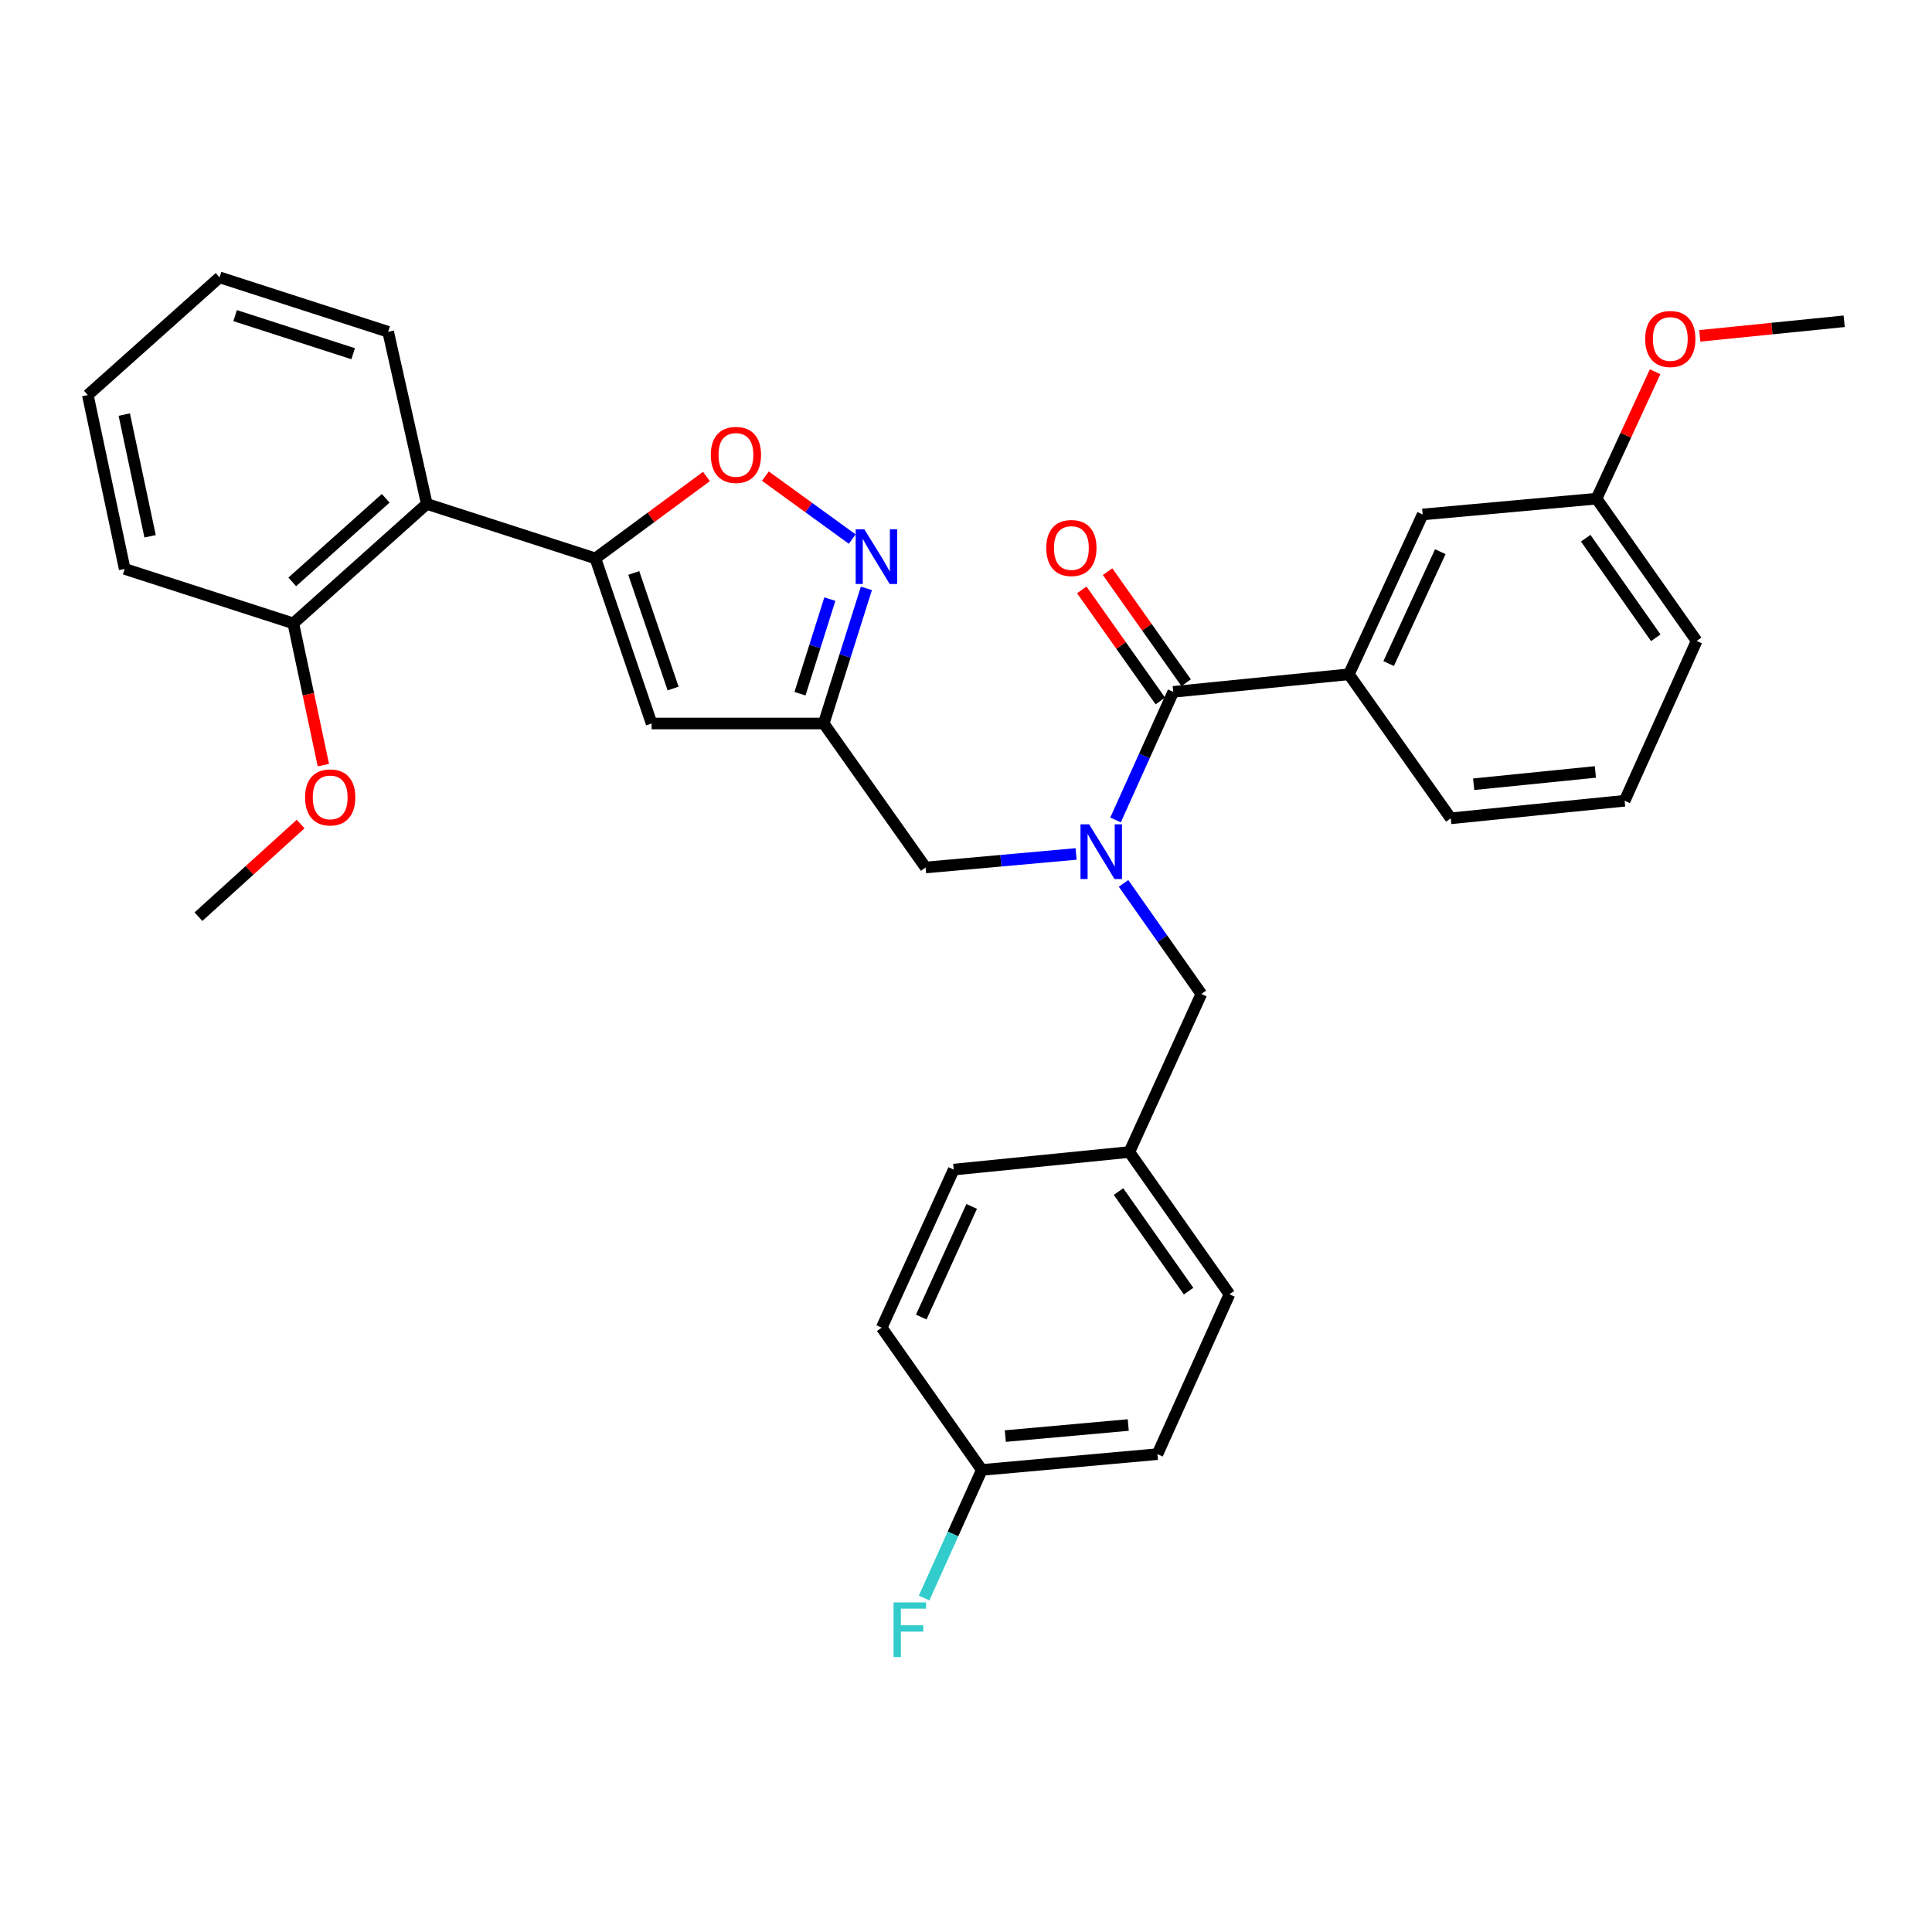 <?xml version='1.0' encoding='iso-8859-1'?>
<svg version='1.1' baseProfile='full'
              xmlns='http://www.w3.org/2000/svg'
                      xmlns:rdkit='http://www.rdkit.org/xml'
                      xmlns:xlink='http://www.w3.org/1999/xlink'
                  xml:space='preserve'
width='1000px' height='1000px' viewBox='0 0 1000 1000'>
<!-- END OF HEADER -->
<rect style='opacity:1.0;fill:#FFFFFF;stroke:none' width='1000' height='1000' x='0' y='0'> </rect>
<path class='bond-0' d='M 698.18,349.014 L 736.367,266.286' style='fill:none;fill-rule:evenodd;stroke:#000000;stroke-width:6px;stroke-linecap:butt;stroke-linejoin:miter;stroke-opacity:1' />
<path class='bond-0' d='M 718.764,343.463 L 745.495,285.553' style='fill:none;fill-rule:evenodd;stroke:#000000;stroke-width:6px;stroke-linecap:butt;stroke-linejoin:miter;stroke-opacity:1' />
<path class='bond-1' d='M 698.18,349.014 L 750.911,423.562' style='fill:none;fill-rule:evenodd;stroke:#000000;stroke-width:6px;stroke-linecap:butt;stroke-linejoin:miter;stroke-opacity:1' />
<path class='bond-2' d='M 698.18,349.014 L 607.271,358.104' style='fill:none;fill-rule:evenodd;stroke:#000000;stroke-width:6px;stroke-linecap:butt;stroke-linejoin:miter;stroke-opacity:1' />
<path class='bond-3' d='M 556.98,442.004 L 518.037,445.509' style='fill:none;fill-rule:evenodd;stroke:#0000FF;stroke-width:6px;stroke-linecap:butt;stroke-linejoin:miter;stroke-opacity:1' />
<path class='bond-3' d='M 518.037,445.509 L 479.093,449.014' style='fill:none;fill-rule:evenodd;stroke:#000000;stroke-width:6px;stroke-linecap:butt;stroke-linejoin:miter;stroke-opacity:1' />
<path class='bond-4' d='M 577.403,424.404 L 592.337,391.254' style='fill:none;fill-rule:evenodd;stroke:#0000FF;stroke-width:6px;stroke-linecap:butt;stroke-linejoin:miter;stroke-opacity:1' />
<path class='bond-4' d='M 592.337,391.254 L 607.271,358.104' style='fill:none;fill-rule:evenodd;stroke:#000000;stroke-width:6px;stroke-linecap:butt;stroke-linejoin:miter;stroke-opacity:1' />
<path class='bond-5' d='M 581.549,457.244 L 601.682,485.857' style='fill:none;fill-rule:evenodd;stroke:#0000FF;stroke-width:6px;stroke-linecap:butt;stroke-linejoin:miter;stroke-opacity:1' />
<path class='bond-5' d='M 601.682,485.857 L 621.815,514.471' style='fill:none;fill-rule:evenodd;stroke:#000000;stroke-width:6px;stroke-linecap:butt;stroke-linejoin:miter;stroke-opacity:1' />
<path class='bond-6' d='M 613.95,353.38 L 593.616,324.632' style='fill:none;fill-rule:evenodd;stroke:#000000;stroke-width:6px;stroke-linecap:butt;stroke-linejoin:miter;stroke-opacity:1' />
<path class='bond-6' d='M 593.616,324.632 L 573.283,295.885' style='fill:none;fill-rule:evenodd;stroke:#FF0000;stroke-width:6px;stroke-linecap:butt;stroke-linejoin:miter;stroke-opacity:1' />
<path class='bond-6' d='M 600.592,362.829 L 580.258,334.081' style='fill:none;fill-rule:evenodd;stroke:#000000;stroke-width:6px;stroke-linecap:butt;stroke-linejoin:miter;stroke-opacity:1' />
<path class='bond-6' d='M 580.258,334.081 L 559.924,305.333' style='fill:none;fill-rule:evenodd;stroke:#FF0000;stroke-width:6px;stroke-linecap:butt;stroke-linejoin:miter;stroke-opacity:1' />
<path class='bond-7' d='M 736.367,266.286 L 826.367,258.105' style='fill:none;fill-rule:evenodd;stroke:#000000;stroke-width:6px;stroke-linecap:butt;stroke-linejoin:miter;stroke-opacity:1' />
<path class='bond-8' d='M 826.367,258.105 L 841.525,225.26' style='fill:none;fill-rule:evenodd;stroke:#000000;stroke-width:6px;stroke-linecap:butt;stroke-linejoin:miter;stroke-opacity:1' />
<path class='bond-8' d='M 841.525,225.26 L 856.683,192.415' style='fill:none;fill-rule:evenodd;stroke:#FF0000;stroke-width:6px;stroke-linecap:butt;stroke-linejoin:miter;stroke-opacity:1' />
<path class='bond-9' d='M 826.367,258.105 L 878.18,331.743' style='fill:none;fill-rule:evenodd;stroke:#000000;stroke-width:6px;stroke-linecap:butt;stroke-linejoin:miter;stroke-opacity:1' />
<path class='bond-9' d='M 820.758,278.567 L 857.027,330.113' style='fill:none;fill-rule:evenodd;stroke:#000000;stroke-width:6px;stroke-linecap:butt;stroke-linejoin:miter;stroke-opacity:1' />
<path class='bond-10' d='M 599.09,752.656 L 508.181,760.837' style='fill:none;fill-rule:evenodd;stroke:#000000;stroke-width:6px;stroke-linecap:butt;stroke-linejoin:miter;stroke-opacity:1' />
<path class='bond-10' d='M 583.987,737.587 L 520.351,743.314' style='fill:none;fill-rule:evenodd;stroke:#000000;stroke-width:6px;stroke-linecap:butt;stroke-linejoin:miter;stroke-opacity:1' />
<path class='bond-11' d='M 599.09,752.656 L 636.368,669.928' style='fill:none;fill-rule:evenodd;stroke:#000000;stroke-width:6px;stroke-linecap:butt;stroke-linejoin:miter;stroke-opacity:1' />
<path class='bond-12' d='M 479.093,449.014 L 426.362,374.476' style='fill:none;fill-rule:evenodd;stroke:#000000;stroke-width:6px;stroke-linecap:butt;stroke-linejoin:miter;stroke-opacity:1' />
<path class='bond-13' d='M 508.181,760.837 L 456.359,687.199' style='fill:none;fill-rule:evenodd;stroke:#000000;stroke-width:6px;stroke-linecap:butt;stroke-linejoin:miter;stroke-opacity:1' />
<path class='bond-14' d='M 508.181,760.837 L 493.247,793.987' style='fill:none;fill-rule:evenodd;stroke:#000000;stroke-width:6px;stroke-linecap:butt;stroke-linejoin:miter;stroke-opacity:1' />
<path class='bond-14' d='M 493.247,793.987 L 478.313,827.137' style='fill:none;fill-rule:evenodd;stroke:#33CCCC;stroke-width:6px;stroke-linecap:butt;stroke-linejoin:miter;stroke-opacity:1' />
<path class='bond-15' d='M 365.653,246.635 L 336.918,267.828' style='fill:none;fill-rule:evenodd;stroke:#FF0000;stroke-width:6px;stroke-linecap:butt;stroke-linejoin:miter;stroke-opacity:1' />
<path class='bond-15' d='M 336.918,267.828 L 308.183,289.02' style='fill:none;fill-rule:evenodd;stroke:#000000;stroke-width:6px;stroke-linecap:butt;stroke-linejoin:miter;stroke-opacity:1' />
<path class='bond-16' d='M 396.158,246.435 L 418.637,262.736' style='fill:none;fill-rule:evenodd;stroke:#FF0000;stroke-width:6px;stroke-linecap:butt;stroke-linejoin:miter;stroke-opacity:1' />
<path class='bond-16' d='M 418.637,262.736 L 441.117,279.037' style='fill:none;fill-rule:evenodd;stroke:#0000FF;stroke-width:6px;stroke-linecap:butt;stroke-linejoin:miter;stroke-opacity:1' />
<path class='bond-17' d='M 308.183,289.02 L 337.271,374.476' style='fill:none;fill-rule:evenodd;stroke:#000000;stroke-width:6px;stroke-linecap:butt;stroke-linejoin:miter;stroke-opacity:1' />
<path class='bond-17' d='M 328.035,296.566 L 348.397,356.385' style='fill:none;fill-rule:evenodd;stroke:#000000;stroke-width:6px;stroke-linecap:butt;stroke-linejoin:miter;stroke-opacity:1' />
<path class='bond-18' d='M 308.183,289.02 L 220.91,260.832' style='fill:none;fill-rule:evenodd;stroke:#000000;stroke-width:6px;stroke-linecap:butt;stroke-linejoin:miter;stroke-opacity:1' />
<path class='bond-19' d='M 337.271,374.476 L 426.362,374.476' style='fill:none;fill-rule:evenodd;stroke:#000000;stroke-width:6px;stroke-linecap:butt;stroke-linejoin:miter;stroke-opacity:1' />
<path class='bond-20' d='M 426.362,374.476 L 437.404,339.506' style='fill:none;fill-rule:evenodd;stroke:#000000;stroke-width:6px;stroke-linecap:butt;stroke-linejoin:miter;stroke-opacity:1' />
<path class='bond-20' d='M 437.404,339.506 L 448.446,304.536' style='fill:none;fill-rule:evenodd;stroke:#0000FF;stroke-width:6px;stroke-linecap:butt;stroke-linejoin:miter;stroke-opacity:1' />
<path class='bond-20' d='M 414.072,359.058 L 421.801,334.579' style='fill:none;fill-rule:evenodd;stroke:#000000;stroke-width:6px;stroke-linecap:butt;stroke-linejoin:miter;stroke-opacity:1' />
<path class='bond-20' d='M 421.801,334.579 L 429.531,310.1' style='fill:none;fill-rule:evenodd;stroke:#0000FF;stroke-width:6px;stroke-linecap:butt;stroke-linejoin:miter;stroke-opacity:1' />
<path class='bond-21' d='M 64.543,294.474 L 45.455,204.474' style='fill:none;fill-rule:evenodd;stroke:#000000;stroke-width:6px;stroke-linecap:butt;stroke-linejoin:miter;stroke-opacity:1' />
<path class='bond-21' d='M 77.686,277.58 L 64.324,214.58' style='fill:none;fill-rule:evenodd;stroke:#000000;stroke-width:6px;stroke-linecap:butt;stroke-linejoin:miter;stroke-opacity:1' />
<path class='bond-22' d='M 64.543,294.474 L 151.817,322.653' style='fill:none;fill-rule:evenodd;stroke:#000000;stroke-width:6px;stroke-linecap:butt;stroke-linejoin:miter;stroke-opacity:1' />
<path class='bond-23' d='M 151.817,322.653 L 220.91,260.832' style='fill:none;fill-rule:evenodd;stroke:#000000;stroke-width:6px;stroke-linecap:butt;stroke-linejoin:miter;stroke-opacity:1' />
<path class='bond-23' d='M 151.27,301.187 L 199.636,257.912' style='fill:none;fill-rule:evenodd;stroke:#000000;stroke-width:6px;stroke-linecap:butt;stroke-linejoin:miter;stroke-opacity:1' />
<path class='bond-24' d='M 151.817,322.653 L 159.599,359.343' style='fill:none;fill-rule:evenodd;stroke:#000000;stroke-width:6px;stroke-linecap:butt;stroke-linejoin:miter;stroke-opacity:1' />
<path class='bond-24' d='M 159.599,359.343 L 167.381,396.033' style='fill:none;fill-rule:evenodd;stroke:#FF0000;stroke-width:6px;stroke-linecap:butt;stroke-linejoin:miter;stroke-opacity:1' />
<path class='bond-25' d='M 220.91,260.832 L 200.912,171.741' style='fill:none;fill-rule:evenodd;stroke:#000000;stroke-width:6px;stroke-linecap:butt;stroke-linejoin:miter;stroke-opacity:1' />
<path class='bond-26' d='M 200.912,171.741 L 113.639,143.562' style='fill:none;fill-rule:evenodd;stroke:#000000;stroke-width:6px;stroke-linecap:butt;stroke-linejoin:miter;stroke-opacity:1' />
<path class='bond-26' d='M 182.793,183.085 L 121.702,163.36' style='fill:none;fill-rule:evenodd;stroke:#000000;stroke-width:6px;stroke-linecap:butt;stroke-linejoin:miter;stroke-opacity:1' />
<path class='bond-27' d='M 45.455,204.474 L 113.639,143.562' style='fill:none;fill-rule:evenodd;stroke:#000000;stroke-width:6px;stroke-linecap:butt;stroke-linejoin:miter;stroke-opacity:1' />
<path class='bond-28' d='M 155.605,426.527 L 129.163,450.501' style='fill:none;fill-rule:evenodd;stroke:#FF0000;stroke-width:6px;stroke-linecap:butt;stroke-linejoin:miter;stroke-opacity:1' />
<path class='bond-28' d='M 129.163,450.501 L 102.722,474.475' style='fill:none;fill-rule:evenodd;stroke:#000000;stroke-width:6px;stroke-linecap:butt;stroke-linejoin:miter;stroke-opacity:1' />
<path class='bond-29' d='M 456.359,687.199 L 493.637,605.38' style='fill:none;fill-rule:evenodd;stroke:#000000;stroke-width:6px;stroke-linecap:butt;stroke-linejoin:miter;stroke-opacity:1' />
<path class='bond-29' d='M 476.84,681.71 L 502.935,624.436' style='fill:none;fill-rule:evenodd;stroke:#000000;stroke-width:6px;stroke-linecap:butt;stroke-linejoin:miter;stroke-opacity:1' />
<path class='bond-30' d='M 493.637,605.38 L 584.546,596.29' style='fill:none;fill-rule:evenodd;stroke:#000000;stroke-width:6px;stroke-linecap:butt;stroke-linejoin:miter;stroke-opacity:1' />
<path class='bond-31' d='M 584.546,596.29 L 636.368,669.928' style='fill:none;fill-rule:evenodd;stroke:#000000;stroke-width:6px;stroke-linecap:butt;stroke-linejoin:miter;stroke-opacity:1' />
<path class='bond-31' d='M 578.939,616.752 L 615.214,668.299' style='fill:none;fill-rule:evenodd;stroke:#000000;stroke-width:6px;stroke-linecap:butt;stroke-linejoin:miter;stroke-opacity:1' />
<path class='bond-32' d='M 584.546,596.29 L 621.815,514.471' style='fill:none;fill-rule:evenodd;stroke:#000000;stroke-width:6px;stroke-linecap:butt;stroke-linejoin:miter;stroke-opacity:1' />
<path class='bond-33' d='M 879.807,173.836 L 917.176,170.062' style='fill:none;fill-rule:evenodd;stroke:#FF0000;stroke-width:6px;stroke-linecap:butt;stroke-linejoin:miter;stroke-opacity:1' />
<path class='bond-33' d='M 917.176,170.062 L 954.545,166.287' style='fill:none;fill-rule:evenodd;stroke:#000000;stroke-width:6px;stroke-linecap:butt;stroke-linejoin:miter;stroke-opacity:1' />
<path class='bond-34' d='M 750.911,423.562 L 840.911,414.472' style='fill:none;fill-rule:evenodd;stroke:#000000;stroke-width:6px;stroke-linecap:butt;stroke-linejoin:miter;stroke-opacity:1' />
<path class='bond-34' d='M 762.767,405.919 L 825.767,399.556' style='fill:none;fill-rule:evenodd;stroke:#000000;stroke-width:6px;stroke-linecap:butt;stroke-linejoin:miter;stroke-opacity:1' />
<path class='bond-35' d='M 840.911,414.472 L 878.18,331.743' style='fill:none;fill-rule:evenodd;stroke:#000000;stroke-width:6px;stroke-linecap:butt;stroke-linejoin:miter;stroke-opacity:1' />
<path  class='atom-1' d='M 563.742 426.673
L 573.022 441.673
Q 573.942 443.153, 575.422 445.833
Q 576.902 448.513, 576.982 448.673
L 576.982 426.673
L 580.742 426.673
L 580.742 454.993
L 576.862 454.993
L 566.902 438.593
Q 565.742 436.673, 564.502 434.473
Q 563.302 432.273, 562.942 431.593
L 562.942 454.993
L 559.262 454.993
L 559.262 426.673
L 563.742 426.673
' fill='#0000FF'/>
<path  class='atom-3' d='M 541.549 283.646
Q 541.549 276.846, 544.909 273.046
Q 548.269 269.246, 554.549 269.246
Q 560.829 269.246, 564.189 273.046
Q 567.549 276.846, 567.549 283.646
Q 567.549 290.526, 564.149 294.446
Q 560.749 298.326, 554.549 298.326
Q 548.309 298.326, 544.909 294.446
Q 541.549 290.566, 541.549 283.646
M 554.549 295.126
Q 558.869 295.126, 561.189 292.246
Q 563.549 289.326, 563.549 283.646
Q 563.549 278.086, 561.189 275.286
Q 558.869 272.446, 554.549 272.446
Q 550.229 272.446, 547.869 275.246
Q 545.549 278.046, 545.549 283.646
Q 545.549 289.366, 547.869 292.246
Q 550.229 295.126, 554.549 295.126
' fill='#FF0000'/>
<path  class='atom-9' d='M 367.912 235.46
Q 367.912 228.66, 371.272 224.86
Q 374.632 221.06, 380.912 221.06
Q 387.192 221.06, 390.552 224.86
Q 393.912 228.66, 393.912 235.46
Q 393.912 242.34, 390.512 246.26
Q 387.112 250.14, 380.912 250.14
Q 374.672 250.14, 371.272 246.26
Q 367.912 242.38, 367.912 235.46
M 380.912 246.94
Q 385.232 246.94, 387.552 244.06
Q 389.912 241.14, 389.912 235.46
Q 389.912 229.9, 387.552 227.1
Q 385.232 224.26, 380.912 224.26
Q 376.592 224.26, 374.232 227.06
Q 371.912 229.86, 371.912 235.46
Q 371.912 241.18, 374.232 244.06
Q 376.592 246.94, 380.912 246.94
' fill='#FF0000'/>
<path  class='atom-13' d='M 447.372 273.951
L 456.652 288.951
Q 457.572 290.431, 459.052 293.111
Q 460.532 295.791, 460.612 295.951
L 460.612 273.951
L 464.372 273.951
L 464.372 302.271
L 460.492 302.271
L 450.532 285.871
Q 449.372 283.951, 448.132 281.751
Q 446.932 279.551, 446.572 278.871
L 446.572 302.271
L 442.892 302.271
L 442.892 273.951
L 447.372 273.951
' fill='#0000FF'/>
<path  class='atom-20' d='M 157.906 412.734
Q 157.906 405.934, 161.266 402.134
Q 164.626 398.334, 170.906 398.334
Q 177.186 398.334, 180.546 402.134
Q 183.906 405.934, 183.906 412.734
Q 183.906 419.614, 180.506 423.534
Q 177.106 427.414, 170.906 427.414
Q 164.666 427.414, 161.266 423.534
Q 157.906 419.654, 157.906 412.734
M 170.906 424.214
Q 175.226 424.214, 177.546 421.334
Q 179.906 418.414, 179.906 412.734
Q 179.906 407.174, 177.546 404.374
Q 175.226 401.534, 170.906 401.534
Q 166.586 401.534, 164.226 404.334
Q 161.906 407.134, 161.906 412.734
Q 161.906 418.454, 164.226 421.334
Q 166.586 424.214, 170.906 424.214
' fill='#FF0000'/>
<path  class='atom-27' d='M 462.492 829.405
L 479.332 829.405
L 479.332 832.645
L 466.292 832.645
L 466.292 841.245
L 477.892 841.245
L 477.892 844.525
L 466.292 844.525
L 466.292 857.725
L 462.492 857.725
L 462.492 829.405
' fill='#33CCCC'/>
<path  class='atom-28' d='M 851.545 175.457
Q 851.545 168.657, 854.905 164.857
Q 858.265 161.057, 864.545 161.057
Q 870.825 161.057, 874.185 164.857
Q 877.545 168.657, 877.545 175.457
Q 877.545 182.337, 874.145 186.257
Q 870.745 190.137, 864.545 190.137
Q 858.305 190.137, 854.905 186.257
Q 851.545 182.377, 851.545 175.457
M 864.545 186.937
Q 868.865 186.937, 871.185 184.057
Q 873.545 181.137, 873.545 175.457
Q 873.545 169.897, 871.185 167.097
Q 868.865 164.257, 864.545 164.257
Q 860.225 164.257, 857.865 167.057
Q 855.545 169.857, 855.545 175.457
Q 855.545 181.177, 857.865 184.057
Q 860.225 186.937, 864.545 186.937
' fill='#FF0000'/>
</svg>
